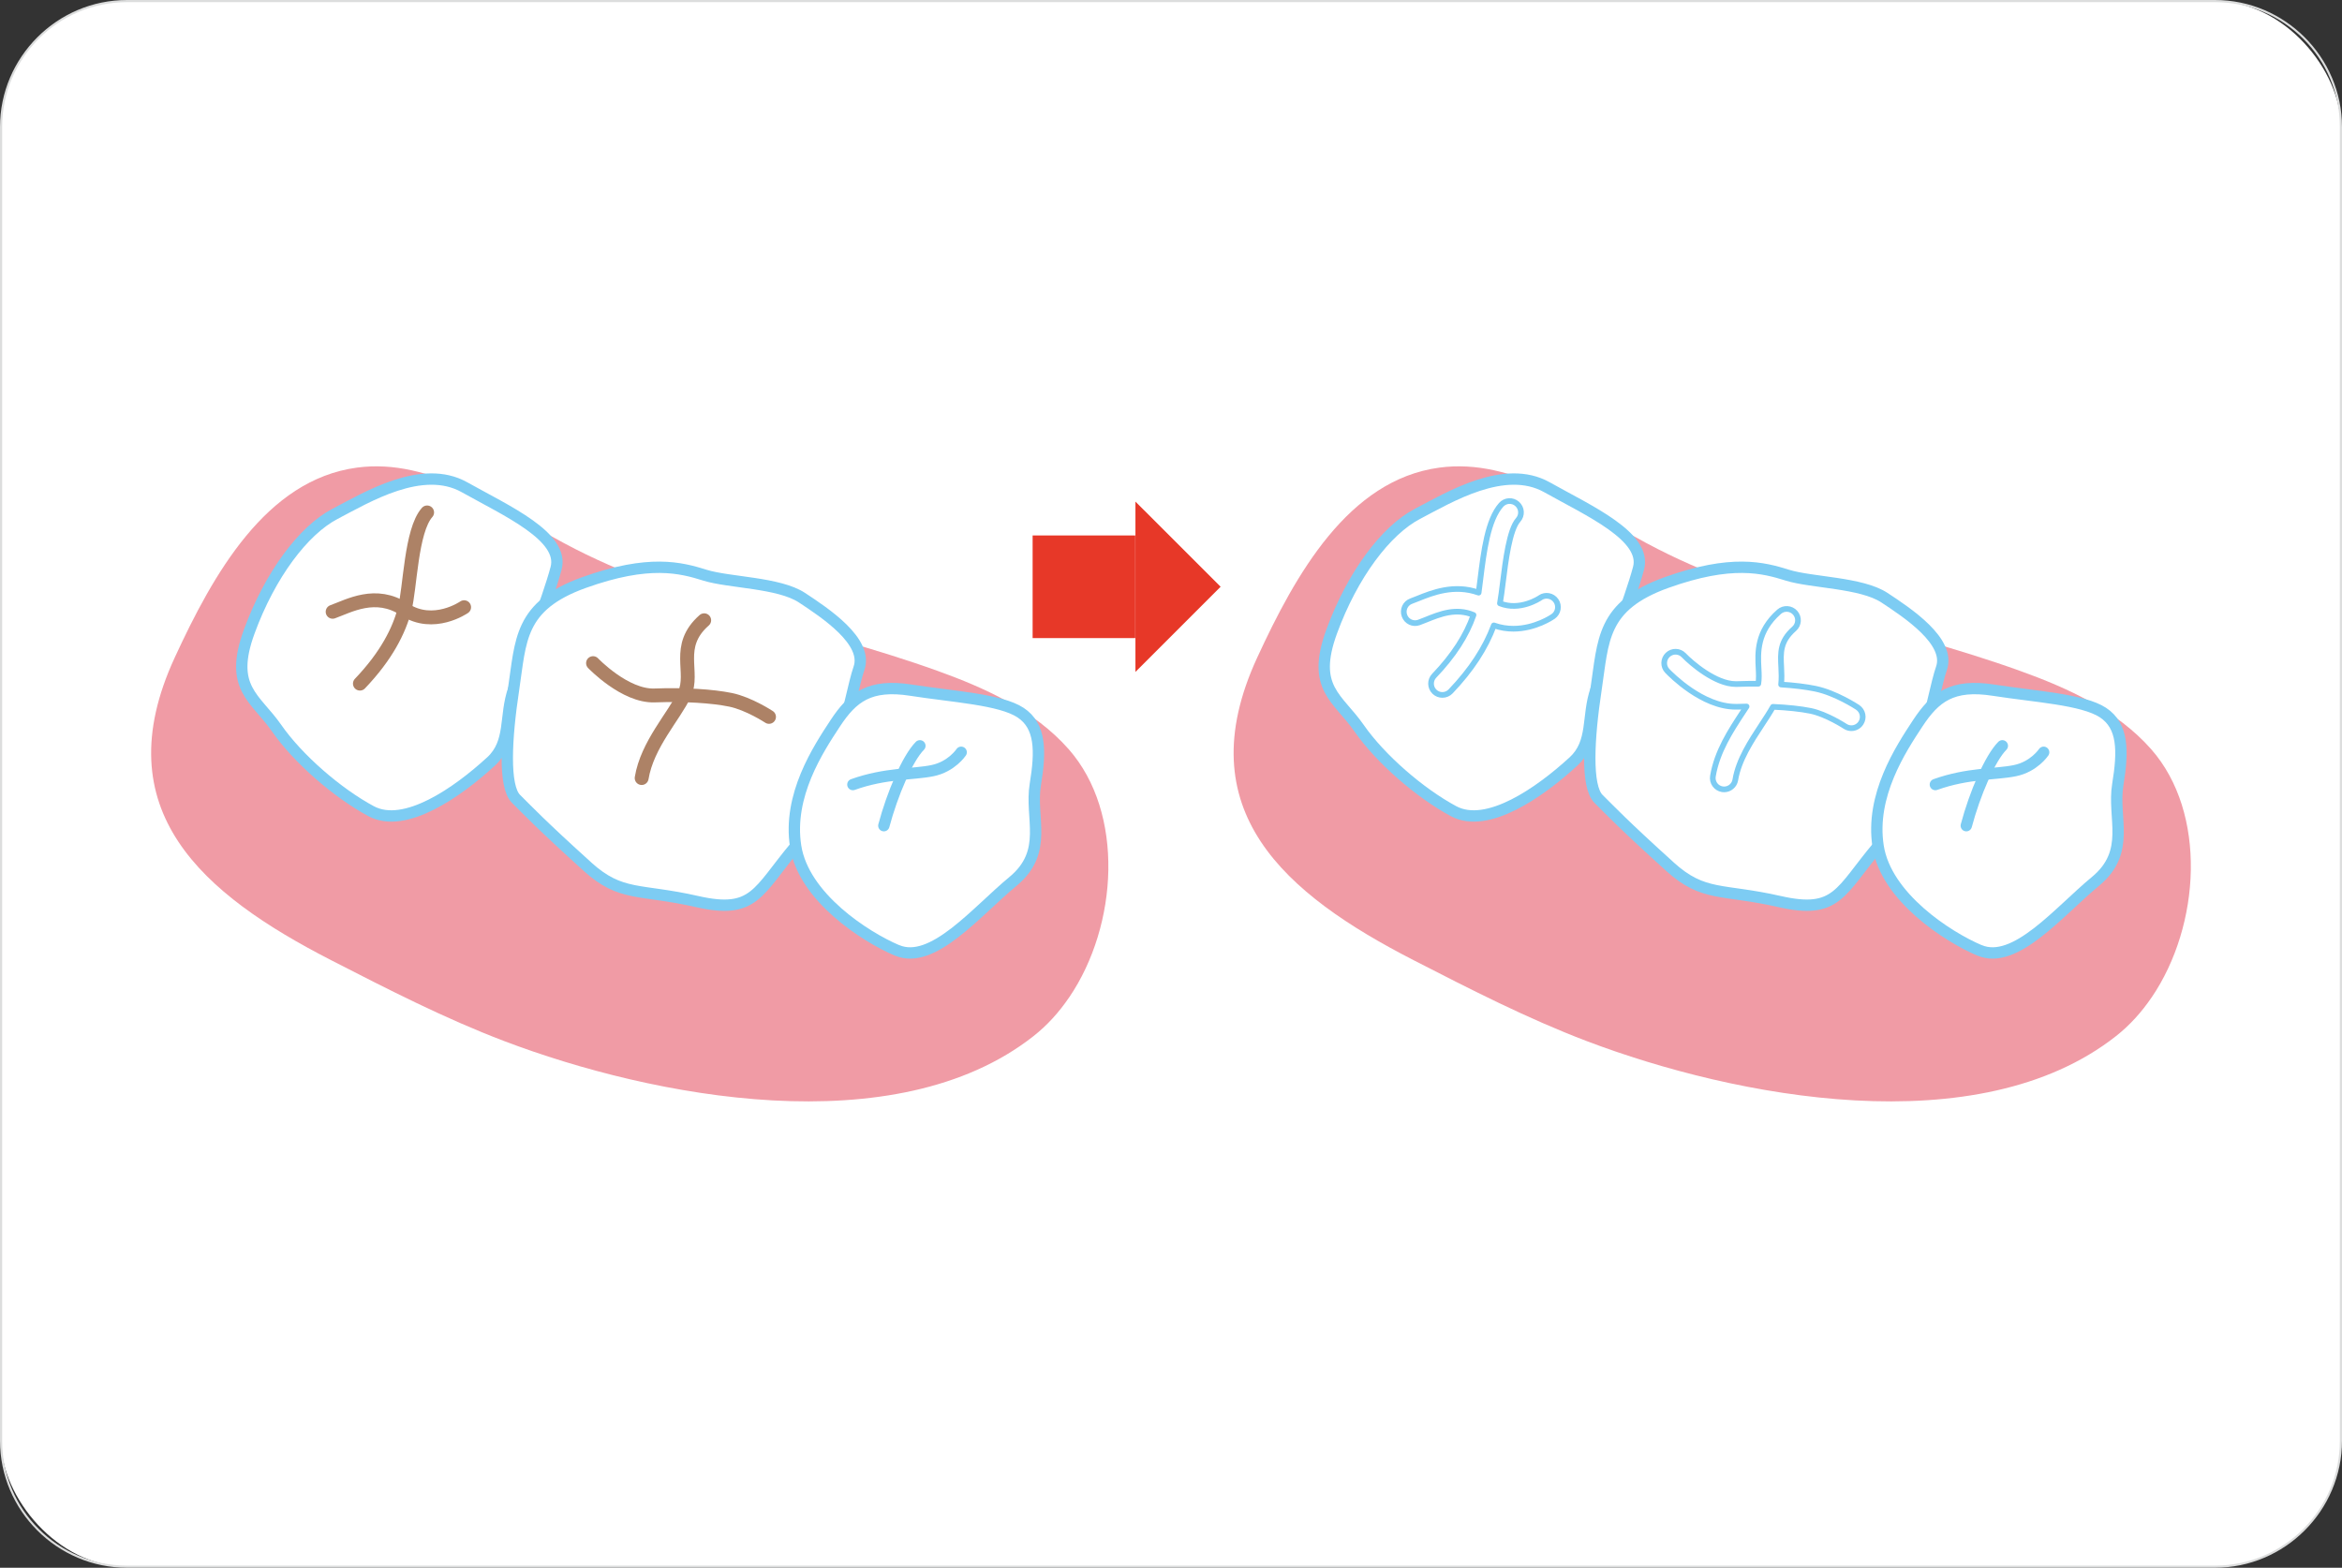 <svg xmlns="http://www.w3.org/2000/svg" id="_&#x30EC;&#x30A4;&#x30E4;&#x30FC;_2" viewBox="0 0 590 395"><rect x="0" y="0" width="590" height="395" fill="#333333" stroke="none"/><g id="base"><rect x=".27" y=".27" width="589.46" height="394.46" rx="31.73" ry="31.73" style="fill:#fff;"></rect><path d="M558,.54c17.35,0,31.46,14.11,31.46,31.46v331c0,17.35-14.11,31.46-31.46,31.46H32c-17.35,0-31.46-14.11-31.46-31.46V32C.54,14.65,14.65.54,32,.54h526M558,0H32C14.4,0,0,14.4,0,32v331c0,17.6,14.4,32,32,32h526c17.6,0,32-14.4,32-32V32c0-17.6-14.4-32-32-32h0Z" style="fill:#dcdddd;"></path><path d="M269.34,251.31c12.37-18.18,14-46.53-.12-62.55-8.57-9.72-20.81-15.33-33-19.72-31.23-11.25-64.82-16.47-94.07-32.16-16.65-8.93-33.52-21.58-52.25-19.06-22.93,3.09-36.21,26.89-45.9,47.9-17.76,38.52,7.06,59.6,39.43,76.21,14.29,7.33,28.62,14.68,43.63,20.39,37.29,14.16,98.57,26.09,133.32-1.28,3.41-2.68,6.41-5.99,8.95-9.73Z" style="fill:#f09ba5;"></path><path d="M123.67,191.89c-8.37,7.69-21.67,17.05-30.16,12.5-8.49-4.55-18.45-13.2-23.81-20.91-5.36-7.71-12.15-10.09-6.9-24.39,5.24-14.3,13.64-25.47,21.6-29.62,7.96-4.15,21.94-12.69,32.61-6.71,10.67,5.99,25.22,12.44,23.08,20.43-2.13,7.99-8.33,23.74-10.71,30.53-2.38,6.78-.41,13.3-5.7,18.17Z" style="fill:#fff; stroke:#7dccf3; stroke-linecap:round; stroke-linejoin:round; stroke-width:2.86px;"></path><path d="M90.67,172.24c6.73-7.05,9.84-13.35,11.26-18.68,1.42-5.33,1.58-19.84,5.67-24.45" style="fill:none; stroke:#ad8266; stroke-linecap:round; stroke-linejoin:round; stroke-width:3.5px;"></path><path d="M83.8,154.14c4.1-1.47,10.85-5.38,18.13-.58,7.28,4.8,14.99-.57,14.99-.57" style="fill:none; stroke:#ad8266; stroke-linecap:round; stroke-linejoin:round; stroke-width:3.5px;"></path><path d="M147.99,218.35c-11.8-10.67-14.83-13.94-17.99-17.07-3.16-3.13-2.5-15.22-.63-27.56,1.87-12.34,1.34-21.05,17.75-26.94,16.41-5.89,24.4-3.76,30.46-1.86,6.06,1.9,18.63,1.83,24.45,5.67,5.82,3.84,16.75,11.03,14.36,17.82-2.38,6.78-6.35,33.41-15.96,44.82-9.61,11.42-10.3,17.23-24.83,13.92-14.53-3.31-19.11-1.1-27.62-8.8Z" style="fill:#fff; stroke:#7dccf3; stroke-linecap:round; stroke-linejoin:round; stroke-width:2.86px;"></path><path d="M161.65,196.03c1.4-8.47,8.14-15.52,10.77-21.1,2.63-5.58-2.48-12.08,4.98-18.65" style="fill:none; stroke:#ad8266; stroke-linecap:round; stroke-linejoin:round; stroke-width:3.5px;"></path><path d="M149.4,167.08s8.03,8.42,15.52,8.14c7.49-.28,14.51.16,19.11,1.1,4.6.94,9.7,4.3,9.7,4.3" style="fill:none; stroke:#ad8266; stroke-linecap:round; stroke-linejoin:round; stroke-width:3.5px;"></path><path d="M225.97,239.45c-8.02-3.42-23.53-13.41-25.53-26.22-2-12.81,5.67-24.45,9.99-31.01s8.65-9.96,19.06-8.33c10.41,1.64,22.5,2.29,27.6,5.65,5.1,3.36,5.13,9.64,3.73,18.12-1.4,8.47,3.48,16.91-5.67,24.45-9.15,7.55-20.2,21.15-29.16,17.33Z" style="fill:#fff; stroke:#7dccf3; stroke-linecap:round; stroke-linejoin:round; stroke-width:2.86px;"></path><path d="M214.86,197.67c8.21-2.95,15.22-2.5,20.05-3.5,4.83-.99,7.23-4.63,7.23-4.63" style="fill:none; stroke:#7dccf3; stroke-linecap:round; stroke-linejoin:round; stroke-width:2.86px;"></path><path d="M222.66,208.03c2.13-7.99,5.95-16.96,9.08-20.12" style="fill:none; stroke:#7dccf3; stroke-linecap:round; stroke-linejoin:round; stroke-width:2.86px;"></path><rect x="260.14" y="134.91" width="25.86" height="25.86" style="fill:#e73828;"></rect><polygon points="286.04 169.29 286.04 126.38 307.5 147.83 286.04 169.29" style="fill:#e73828;"></polygon><path d="M542.04,251.31c12.37-18.18,14-46.53-.12-62.55-8.57-9.72-20.81-15.33-33-19.72-31.23-11.25-64.82-16.47-94.07-32.16-16.65-8.93-33.52-21.58-52.25-19.06-22.93,3.09-36.21,26.89-45.9,47.9-17.76,38.52,7.06,59.6,39.43,76.21,14.29,7.33,28.62,14.68,43.63,20.39,37.29,14.16,98.57,26.09,133.32-1.28,3.41-2.68,6.41-5.99,8.95-9.73Z" style="fill:#f09ba5;"></path><path d="M396.36,191.89c-8.37,7.69-21.67,17.05-30.16,12.5-8.49-4.55-18.45-13.2-23.81-20.91-5.36-7.71-12.15-10.09-6.9-24.39,5.24-14.3,13.64-25.47,21.6-29.62,7.96-4.15,21.94-12.69,32.61-6.71,10.67,5.99,25.22,12.44,23.08,20.43-2.13,7.99-8.33,23.74-10.71,30.53s-.41,13.3-5.7,18.17Z" style="fill:#fff; stroke:#7dccf3; stroke-linecap:round; stroke-linejoin:round; stroke-width:2.86px;"></path><path d="M420.69,218.35c-11.8-10.67-14.83-13.94-17.99-17.07-3.16-3.13-2.5-15.22-.63-27.56,1.87-12.34,1.34-21.05,17.75-26.94,16.41-5.89,24.4-3.76,30.46-1.86,6.06,1.9,18.63,1.83,24.45,5.67,5.82,3.84,16.75,11.03,14.36,17.82-2.38,6.78-6.35,33.41-15.96,44.82-9.61,11.42-10.3,17.23-24.83,13.92-14.53-3.31-19.11-1.1-27.62-8.8Z" style="fill:#fff; stroke:#7dccf3; stroke-linecap:round; stroke-linejoin:round; stroke-width:2.86px;"></path><path d="M498.67,239.45c-8.02-3.42-23.53-13.41-25.53-26.22-2-12.81,5.67-24.45,9.99-31.01,4.32-6.55,8.65-9.96,19.06-8.33,10.41,1.64,22.5,2.29,27.6,5.65,5.1,3.36,5.13,9.64,3.73,18.12-1.4,8.47,3.48,16.91-5.67,24.45-9.15,7.55-20.2,21.15-29.16,17.33Z" style="fill:#fff; stroke:#7dccf3; stroke-linecap:round; stroke-linejoin:round; stroke-width:2.86px;"></path><path d="M388,150.63c-.23.15-5.13,3.4-10.13,1.39.27-1.55.5-3.35.75-5.36.65-5.25,1.63-13.18,3.83-15.66,1.05-1.18.94-2.99-.25-4.04-1.18-1.05-2.99-.94-4.04.25-3.38,3.81-4.36,11.75-5.23,18.75-.15,1.17-.29,2.31-.43,3.36-6.15-2.2-11.73.04-15.3,1.48-.6.24-1.15.47-1.67.65-1.49.53-2.26,2.17-1.72,3.66.53,1.49,2.17,2.26,3.66,1.72.58-.21,1.2-.46,1.87-.73,3.39-1.37,7.5-3.02,11.87-1.15-1.79,5.19-5.05,10.22-9.91,15.31-1.09,1.14-1.05,2.95.09,4.04.55.53,1.26.79,1.98.79.75,0,1.51-.3,2.07-.89,5.21-5.46,8.78-10.93,10.89-16.63,1.69.6,3.35.84,4.92.84,5.48,0,9.75-2.91,10.01-3.09,1.29-.9,1.61-2.67.72-3.97-.89-1.3-2.68-1.63-3.97-.74Z" style="fill:#fff; stroke:#7dccf3; stroke-linecap:round; stroke-linejoin:round; stroke-width:1.43px;"></path><path d="M468,178.23c-.23-.15-5.61-3.67-10.7-4.71-2.42-.49-5.36-.85-8.6-1.05.17-1.52.1-3.01.03-4.39-.19-3.62-.34-6.49,3.25-9.65,1.19-1.04,1.3-2.85.26-4.04-1.04-1.18-2.85-1.3-4.04-.26-5.67,4.99-5.39,10.34-5.18,14.24.08,1.44.13,2.74-.07,3.9-1.77-.01-3.59.01-5.43.08-.09,0-.18,0-.27,0-5.02,0-11.12-5.21-13.08-7.26-1.09-1.14-2.9-1.18-4.04-.09-1.14,1.09-1.19,2.9-.1,4.04.9.94,8.85,9.03,17.22,9.03.16,0,.32,0,.48,0,.76-.03,1.52-.05,2.27-.06-.3.46-.61.93-.93,1.41-3.05,4.64-6.51,9.89-7.55,16.14-.26,1.56.79,3.03,2.35,3.29.16.03.32.04.47.04,1.37,0,2.59-.99,2.82-2.39.84-5.05,3.94-9.76,6.68-13.93,1.02-1.55,1.99-3.03,2.81-4.48,3.65.16,6.95.51,9.48,1.02,3.99.82,8.65,3.86,8.7,3.89.48.32,1.03.47,1.57.47.93,0,1.84-.45,2.39-1.29.87-1.32.5-3.09-.82-3.96Z" style="fill:#fff; stroke:#7dccf3; stroke-linecap:round; stroke-linejoin:round; stroke-width:1.43px;"></path><path d="M487.56,197.67c8.21-2.95,15.22-2.5,20.05-3.5,4.83-.99,7.23-4.63,7.23-4.63" style="fill:none; stroke:#7dccf3; stroke-linecap:round; stroke-linejoin:round; stroke-width:2.86px;"></path><path d="M495.35,208.03c2.13-7.99,5.95-16.96,9.08-20.12" style="fill:none; stroke:#7dccf3; stroke-linecap:round; stroke-linejoin:round; stroke-width:2.86px;"></path></g></svg>